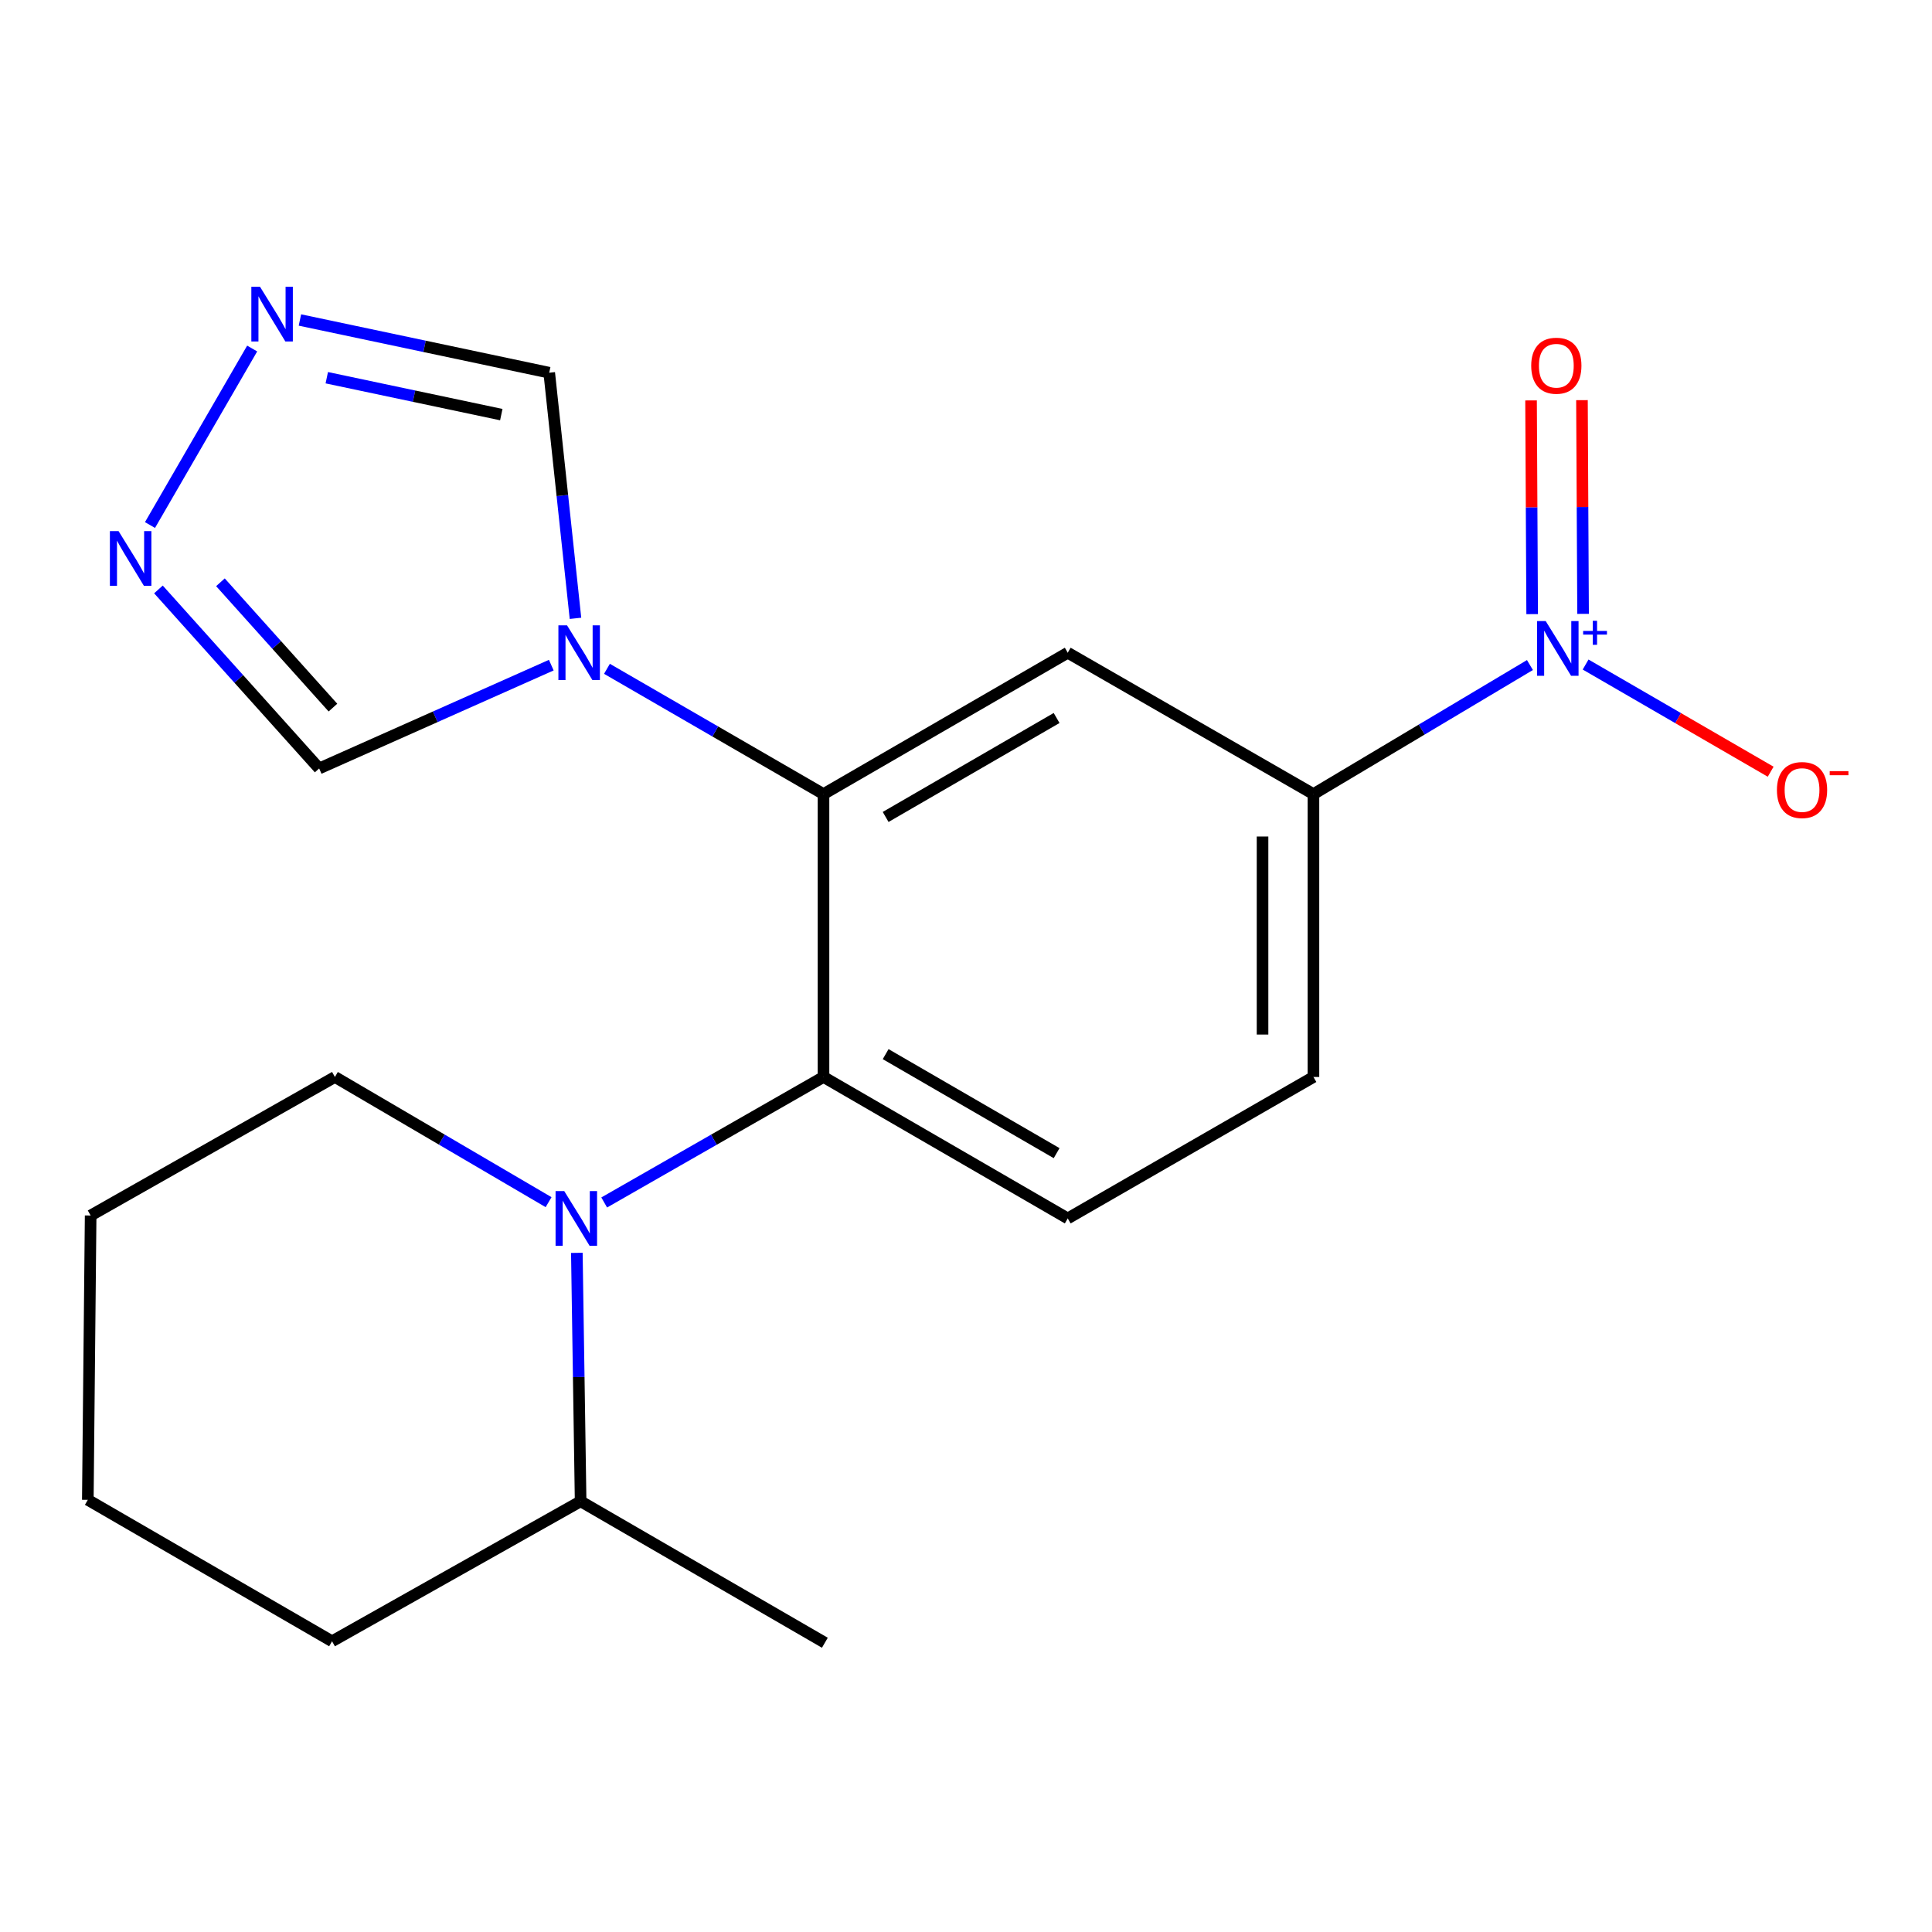 <?xml version='1.0' encoding='iso-8859-1'?>
<svg version='1.1' baseProfile='full'
              xmlns='http://www.w3.org/2000/svg'
                      xmlns:rdkit='http://www.rdkit.org/xml'
                      xmlns:xlink='http://www.w3.org/1999/xlink'
                  xml:space='preserve'
width='1000px' height='1000px' viewBox='0 0 1000 1000'>
<!-- END OF HEADER -->
<rect style='opacity:1.0;fill:#FFFFFF;stroke:none' width='1000' height='1000' x='0' y='0'> </rect>
<path class='bond-1' d='M 426.243,411.023 L 426.243,557.439' style='fill:none;fill-rule:evenodd;stroke:#000000;stroke-width:6px;stroke-linecap:butt;stroke-linejoin:miter;stroke-opacity:1' />
<path class='bond-3' d='M 426.243,411.023 L 370.202,378.601' style='fill:none;fill-rule:evenodd;stroke:#000000;stroke-width:6px;stroke-linecap:butt;stroke-linejoin:miter;stroke-opacity:1' />
<path class='bond-3' d='M 370.202,378.601 L 314.16,346.179' style='fill:none;fill-rule:evenodd;stroke:#0000FF;stroke-width:6px;stroke-linecap:butt;stroke-linejoin:miter;stroke-opacity:1' />
<path class='bond-4' d='M 426.243,411.023 L 552.66,337.852' style='fill:none;fill-rule:evenodd;stroke:#000000;stroke-width:6px;stroke-linecap:butt;stroke-linejoin:miter;stroke-opacity:1' />
<path class='bond-4' d='M 458.407,422.855 L 546.899,371.635' style='fill:none;fill-rule:evenodd;stroke:#000000;stroke-width:6px;stroke-linecap:butt;stroke-linejoin:miter;stroke-opacity:1' />
<path class='bond-0' d='M 791.893,344.224 L 735.866,377.624' style='fill:none;fill-rule:evenodd;stroke:#0000FF;stroke-width:6px;stroke-linecap:butt;stroke-linejoin:miter;stroke-opacity:1' />
<path class='bond-0' d='M 735.866,377.624 L 679.839,411.023' style='fill:none;fill-rule:evenodd;stroke:#000000;stroke-width:6px;stroke-linecap:butt;stroke-linejoin:miter;stroke-opacity:1' />
<path class='bond-11' d='M 820.707,343.962 L 868.601,371.7' style='fill:none;fill-rule:evenodd;stroke:#0000FF;stroke-width:6px;stroke-linecap:butt;stroke-linejoin:miter;stroke-opacity:1' />
<path class='bond-11' d='M 868.601,371.7 L 916.495,399.439' style='fill:none;fill-rule:evenodd;stroke:#FF0000;stroke-width:6px;stroke-linecap:butt;stroke-linejoin:miter;stroke-opacity:1' />
<path class='bond-12' d='M 819.398,317.738 L 819.11,262.428' style='fill:none;fill-rule:evenodd;stroke:#0000FF;stroke-width:6px;stroke-linecap:butt;stroke-linejoin:miter;stroke-opacity:1' />
<path class='bond-12' d='M 819.11,262.428 L 818.822,207.118' style='fill:none;fill-rule:evenodd;stroke:#FF0000;stroke-width:6px;stroke-linecap:butt;stroke-linejoin:miter;stroke-opacity:1' />
<path class='bond-12' d='M 793.046,317.875 L 792.758,262.565' style='fill:none;fill-rule:evenodd;stroke:#0000FF;stroke-width:6px;stroke-linecap:butt;stroke-linejoin:miter;stroke-opacity:1' />
<path class='bond-12' d='M 792.758,262.565 L 792.471,207.255' style='fill:none;fill-rule:evenodd;stroke:#FF0000;stroke-width:6px;stroke-linecap:butt;stroke-linejoin:miter;stroke-opacity:1' />
<path class='bond-2' d='M 426.243,557.439 L 369.486,589.919' style='fill:none;fill-rule:evenodd;stroke:#000000;stroke-width:6px;stroke-linecap:butt;stroke-linejoin:miter;stroke-opacity:1' />
<path class='bond-2' d='M 369.486,589.919 L 312.729,622.399' style='fill:none;fill-rule:evenodd;stroke:#0000FF;stroke-width:6px;stroke-linecap:butt;stroke-linejoin:miter;stroke-opacity:1' />
<path class='bond-10' d='M 426.243,557.439 L 552.66,630.654' style='fill:none;fill-rule:evenodd;stroke:#000000;stroke-width:6px;stroke-linecap:butt;stroke-linejoin:miter;stroke-opacity:1' />
<path class='bond-10' d='M 458.413,545.617 L 546.905,596.868' style='fill:none;fill-rule:evenodd;stroke:#000000;stroke-width:6px;stroke-linecap:butt;stroke-linejoin:miter;stroke-opacity:1' />
<path class='bond-13' d='M 298.574,648.475 L 299.552,712.772' style='fill:none;fill-rule:evenodd;stroke:#0000FF;stroke-width:6px;stroke-linecap:butt;stroke-linejoin:miter;stroke-opacity:1' />
<path class='bond-13' d='M 299.552,712.772 L 300.529,777.069' style='fill:none;fill-rule:evenodd;stroke:#000000;stroke-width:6px;stroke-linecap:butt;stroke-linejoin:miter;stroke-opacity:1' />
<path class='bond-15' d='M 283.943,622.239 L 228.647,589.839' style='fill:none;fill-rule:evenodd;stroke:#0000FF;stroke-width:6px;stroke-linecap:butt;stroke-linejoin:miter;stroke-opacity:1' />
<path class='bond-15' d='M 228.647,589.839 L 173.35,557.439' style='fill:none;fill-rule:evenodd;stroke:#000000;stroke-width:6px;stroke-linecap:butt;stroke-linejoin:miter;stroke-opacity:1' />
<path class='bond-8' d='M 297.865,320.048 L 291.072,256.482' style='fill:none;fill-rule:evenodd;stroke:#0000FF;stroke-width:6px;stroke-linecap:butt;stroke-linejoin:miter;stroke-opacity:1' />
<path class='bond-8' d='M 291.072,256.482 L 284.278,192.915' style='fill:none;fill-rule:evenodd;stroke:#000000;stroke-width:6px;stroke-linecap:butt;stroke-linejoin:miter;stroke-opacity:1' />
<path class='bond-9' d='M 285.345,344.273 L 225.27,371.016' style='fill:none;fill-rule:evenodd;stroke:#0000FF;stroke-width:6px;stroke-linecap:butt;stroke-linejoin:miter;stroke-opacity:1' />
<path class='bond-9' d='M 225.27,371.016 L 165.196,397.759' style='fill:none;fill-rule:evenodd;stroke:#000000;stroke-width:6px;stroke-linecap:butt;stroke-linejoin:miter;stroke-opacity:1' />
<path class='bond-5' d='M 552.66,337.852 L 679.839,411.023' style='fill:none;fill-rule:evenodd;stroke:#000000;stroke-width:6px;stroke-linecap:butt;stroke-linejoin:miter;stroke-opacity:1' />
<path class='bond-14' d='M 679.839,411.023 L 679.839,557.439' style='fill:none;fill-rule:evenodd;stroke:#000000;stroke-width:6px;stroke-linecap:butt;stroke-linejoin:miter;stroke-opacity:1' />
<path class='bond-14' d='M 653.487,432.986 L 653.487,535.476' style='fill:none;fill-rule:evenodd;stroke:#000000;stroke-width:6px;stroke-linecap:butt;stroke-linejoin:miter;stroke-opacity:1' />
<path class='bond-6' d='M 155.24,165.627 L 219.759,179.271' style='fill:none;fill-rule:evenodd;stroke:#0000FF;stroke-width:6px;stroke-linecap:butt;stroke-linejoin:miter;stroke-opacity:1' />
<path class='bond-6' d='M 219.759,179.271 L 284.278,192.915' style='fill:none;fill-rule:evenodd;stroke:#000000;stroke-width:6px;stroke-linecap:butt;stroke-linejoin:miter;stroke-opacity:1' />
<path class='bond-6' d='M 169.144,195.503 L 214.307,205.053' style='fill:none;fill-rule:evenodd;stroke:#0000FF;stroke-width:6px;stroke-linecap:butt;stroke-linejoin:miter;stroke-opacity:1' />
<path class='bond-6' d='M 214.307,205.053 L 259.47,214.604' style='fill:none;fill-rule:evenodd;stroke:#000000;stroke-width:6px;stroke-linecap:butt;stroke-linejoin:miter;stroke-opacity:1' />
<path class='bond-21' d='M 130.523,180.395 L 77.634,271.758' style='fill:none;fill-rule:evenodd;stroke:#0000FF;stroke-width:6px;stroke-linecap:butt;stroke-linejoin:miter;stroke-opacity:1' />
<path class='bond-7' d='M 82.011,305.09 L 123.604,351.425' style='fill:none;fill-rule:evenodd;stroke:#0000FF;stroke-width:6px;stroke-linecap:butt;stroke-linejoin:miter;stroke-opacity:1' />
<path class='bond-7' d='M 123.604,351.425 L 165.196,397.759' style='fill:none;fill-rule:evenodd;stroke:#000000;stroke-width:6px;stroke-linecap:butt;stroke-linejoin:miter;stroke-opacity:1' />
<path class='bond-7' d='M 114.099,301.387 L 143.214,333.821' style='fill:none;fill-rule:evenodd;stroke:#0000FF;stroke-width:6px;stroke-linecap:butt;stroke-linejoin:miter;stroke-opacity:1' />
<path class='bond-7' d='M 143.214,333.821 L 172.329,366.256' style='fill:none;fill-rule:evenodd;stroke:#000000;stroke-width:6px;stroke-linecap:butt;stroke-linejoin:miter;stroke-opacity:1' />
<path class='bond-20' d='M 552.66,630.654 L 679.839,557.439' style='fill:none;fill-rule:evenodd;stroke:#000000;stroke-width:6px;stroke-linecap:butt;stroke-linejoin:miter;stroke-opacity:1' />
<path class='bond-16' d='M 300.529,777.069 L 426.946,850.284' style='fill:none;fill-rule:evenodd;stroke:#000000;stroke-width:6px;stroke-linecap:butt;stroke-linejoin:miter;stroke-opacity:1' />
<path class='bond-17' d='M 300.529,777.069 L 171.872,849.523' style='fill:none;fill-rule:evenodd;stroke:#000000;stroke-width:6px;stroke-linecap:butt;stroke-linejoin:miter;stroke-opacity:1' />
<path class='bond-18' d='M 173.35,557.439 L 46.919,629.146' style='fill:none;fill-rule:evenodd;stroke:#000000;stroke-width:6px;stroke-linecap:butt;stroke-linejoin:miter;stroke-opacity:1' />
<path class='bond-22' d='M 171.872,849.523 L 45.455,776.308' style='fill:none;fill-rule:evenodd;stroke:#000000;stroke-width:6px;stroke-linecap:butt;stroke-linejoin:miter;stroke-opacity:1' />
<path class='bond-19' d='M 46.919,629.146 L 45.455,776.308' style='fill:none;fill-rule:evenodd;stroke:#000000;stroke-width:6px;stroke-linecap:butt;stroke-linejoin:miter;stroke-opacity:1' />
<path  class='atom-1' d='M 800.054 321.467
L 809.334 336.467
Q 810.254 337.947, 811.734 340.627
Q 813.214 343.307, 813.294 343.467
L 813.294 321.467
L 817.054 321.467
L 817.054 349.787
L 813.174 349.787
L 803.214 333.387
Q 802.054 331.467, 800.814 329.267
Q 799.614 327.067, 799.254 326.387
L 799.254 349.787
L 795.574 349.787
L 795.574 321.467
L 800.054 321.467
' fill='#0000FF'/>
<path  class='atom-1' d='M 819.43 326.572
L 824.42 326.572
L 824.42 321.318
L 826.638 321.318
L 826.638 326.572
L 831.759 326.572
L 831.759 328.472
L 826.638 328.472
L 826.638 333.752
L 824.42 333.752
L 824.42 328.472
L 819.43 328.472
L 819.43 326.572
' fill='#0000FF'/>
<path  class='atom-3' d='M 292.043 616.494
L 301.323 631.494
Q 302.243 632.974, 303.723 635.654
Q 305.203 638.334, 305.283 638.494
L 305.283 616.494
L 309.043 616.494
L 309.043 644.814
L 305.163 644.814
L 295.203 628.414
Q 294.043 626.494, 292.803 624.294
Q 291.603 622.094, 291.243 621.414
L 291.243 644.814
L 287.563 644.814
L 287.563 616.494
L 292.043 616.494
' fill='#0000FF'/>
<path  class='atom-4' d='M 293.507 323.692
L 302.787 338.692
Q 303.707 340.172, 305.187 342.852
Q 306.667 345.532, 306.747 345.692
L 306.747 323.692
L 310.507 323.692
L 310.507 352.012
L 306.627 352.012
L 296.667 335.612
Q 295.507 333.692, 294.267 331.492
Q 293.067 329.292, 292.707 328.612
L 292.707 352.012
L 289.027 352.012
L 289.027 323.692
L 293.507 323.692
' fill='#0000FF'/>
<path  class='atom-7' d='M 134.575 148.421
L 143.855 163.421
Q 144.775 164.901, 146.255 167.581
Q 147.735 170.261, 147.815 170.421
L 147.815 148.421
L 151.575 148.421
L 151.575 176.741
L 147.695 176.741
L 137.735 160.341
Q 136.575 158.421, 135.335 156.221
Q 134.135 154.021, 133.775 153.341
L 133.775 176.741
L 130.095 176.741
L 130.095 148.421
L 134.575 148.421
' fill='#0000FF'/>
<path  class='atom-8' d='M 61.36 274.897
L 70.64 289.897
Q 71.56 291.377, 73.04 294.057
Q 74.52 296.737, 74.6 296.897
L 74.6 274.897
L 78.36 274.897
L 78.36 303.217
L 74.48 303.217
L 64.52 286.817
Q 63.36 284.897, 62.12 282.697
Q 60.92 280.497, 60.56 279.817
L 60.56 303.217
L 56.88 303.217
L 56.88 274.897
L 61.36 274.897
' fill='#0000FF'/>
<path  class='atom-12' d='M 919.732 408.922
Q 919.732 402.122, 923.092 398.322
Q 926.452 394.522, 932.732 394.522
Q 939.012 394.522, 942.372 398.322
Q 945.732 402.122, 945.732 408.922
Q 945.732 415.802, 942.332 419.722
Q 938.932 423.602, 932.732 423.602
Q 926.492 423.602, 923.092 419.722
Q 919.732 415.842, 919.732 408.922
M 932.732 420.402
Q 937.052 420.402, 939.372 417.522
Q 941.732 414.602, 941.732 408.922
Q 941.732 403.362, 939.372 400.562
Q 937.052 397.722, 932.732 397.722
Q 928.412 397.722, 926.052 400.522
Q 923.732 403.322, 923.732 408.922
Q 923.732 414.642, 926.052 417.522
Q 928.412 420.402, 932.732 420.402
' fill='#FF0000'/>
<path  class='atom-12' d='M 947.052 399.144
L 956.74 399.144
L 956.74 401.256
L 947.052 401.256
L 947.052 399.144
' fill='#FF0000'/>
<path  class='atom-13' d='M 792.553 189.291
Q 792.553 182.491, 795.913 178.691
Q 799.273 174.891, 805.553 174.891
Q 811.833 174.891, 815.193 178.691
Q 818.553 182.491, 818.553 189.291
Q 818.553 196.171, 815.153 200.091
Q 811.753 203.971, 805.553 203.971
Q 799.313 203.971, 795.913 200.091
Q 792.553 196.211, 792.553 189.291
M 805.553 200.771
Q 809.873 200.771, 812.193 197.891
Q 814.553 194.971, 814.553 189.291
Q 814.553 183.731, 812.193 180.931
Q 809.873 178.091, 805.553 178.091
Q 801.233 178.091, 798.873 180.891
Q 796.553 183.691, 796.553 189.291
Q 796.553 195.011, 798.873 197.891
Q 801.233 200.771, 805.553 200.771
' fill='#FF0000'/>
</svg>
